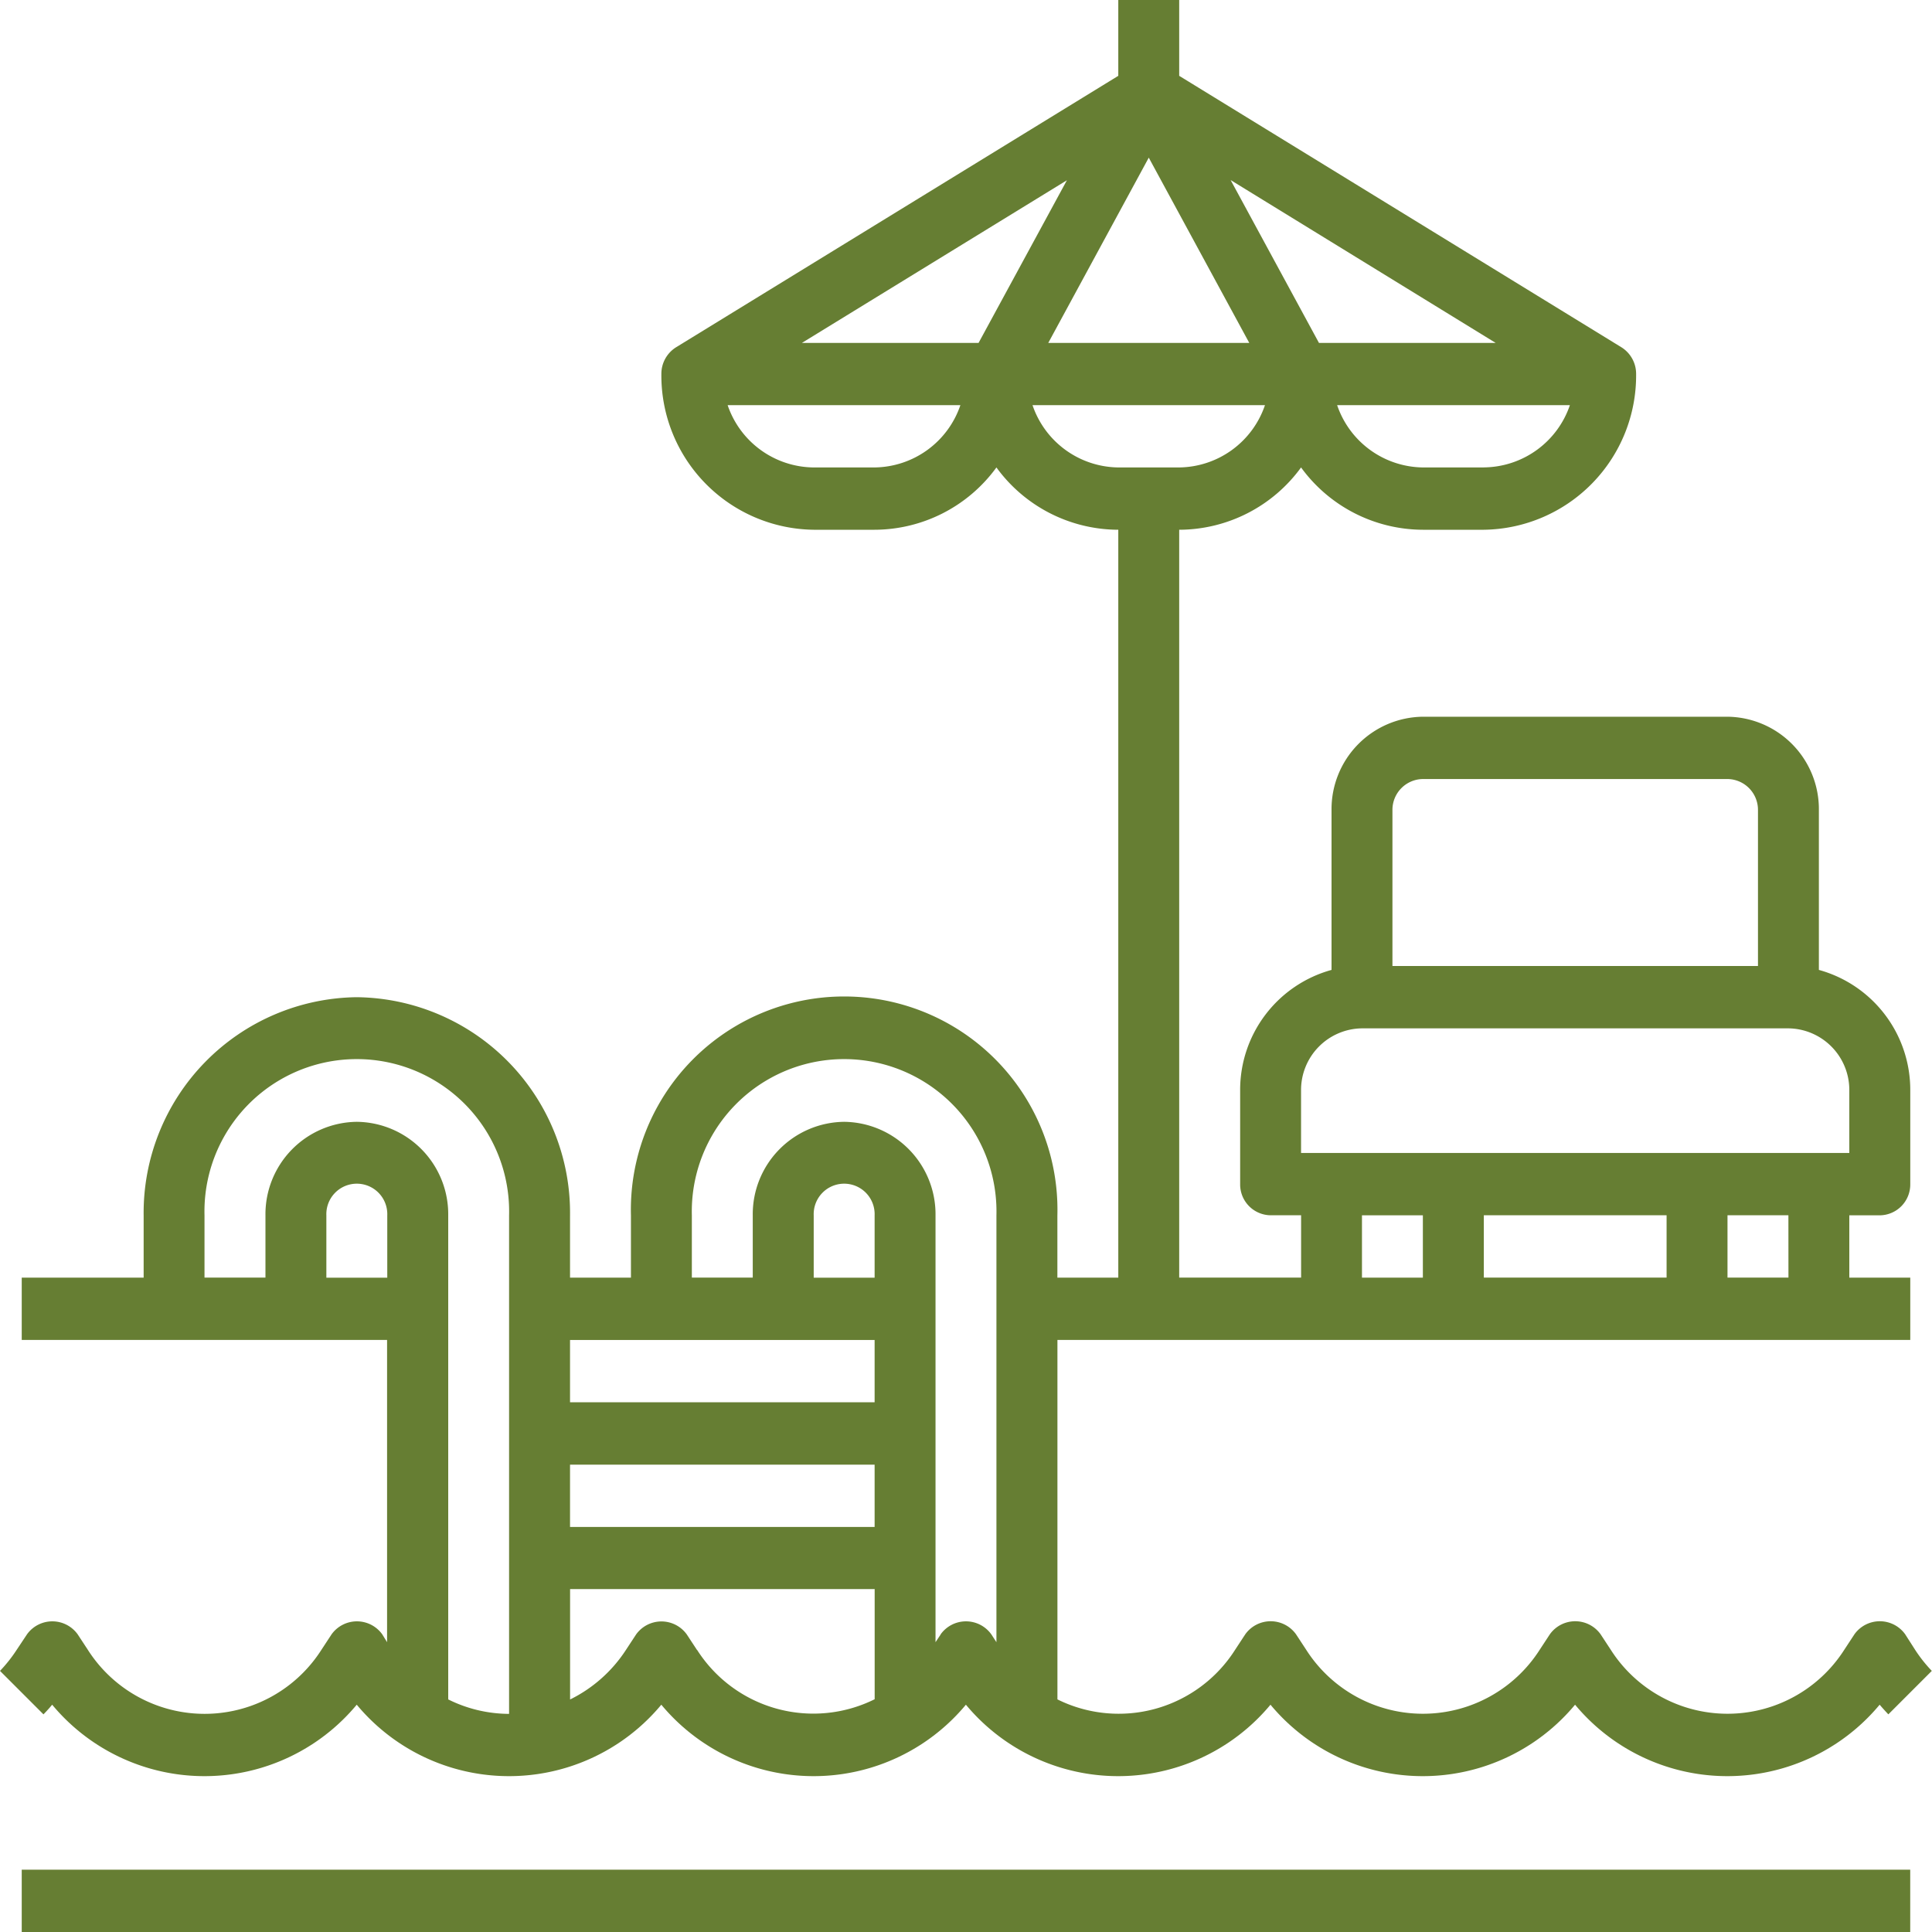 <?xml version="1.0" encoding="UTF-8"?> <svg xmlns="http://www.w3.org/2000/svg" width="40" height="40" viewBox="0 0 40 40"><g id="swimming-pool" transform="translate(-0.286 -1)"><path id="Path_2281" data-name="Path 2281" d="M39.73,34.835a.646.646,0,0,0-1.049,0l-.212.323a2.868,2.868,0,0,1-4.833,0l-.212-.323a.646.646,0,0,0-1.049,0l-.212.323a2.868,2.868,0,0,1-4.833,0l-.212-.323a.646.646,0,0,0-1.049,0l-.212.323a2.855,2.855,0,0,1-3.678,1.026V28.742H39.836v-1.29H38.574v-1.29h.631a.638.638,0,0,0,.631-.645V23.581a2.576,2.576,0,0,0-1.892-2.5V17.774a1.914,1.914,0,0,0-1.892-1.935H29.746a1.914,1.914,0,0,0-1.892,1.935v3.307a2.576,2.576,0,0,0-1.892,2.5v1.935a.638.638,0,0,0,.631.645h.631v1.29H24.7V11.968a3.13,3.13,0,0,0,2.523-1.29,3.13,3.13,0,0,0,2.523,1.29h1.261A3.194,3.194,0,0,0,34.16,8.742a.648.648,0,0,0-.306-.553L24.7,2.57V1H23.439V2.57L14.285,8.189a.648.648,0,0,0-.306.553,3.194,3.194,0,0,0,3.153,3.226h1.261a3.13,3.13,0,0,0,2.523-1.29,3.13,3.13,0,0,0,2.523,1.29V27.452H22.178v-1.29a4.416,4.416,0,1,0-8.829,0v1.29H12.088v-1.29a4.466,4.466,0,0,0-4.414-4.516,4.466,4.466,0,0,0-4.414,4.516v1.29H.736v1.29H8.3V35L8.2,34.837a.646.646,0,0,0-1.049,0l-.212.323a2.868,2.868,0,0,1-4.833,0l-.212-.323a.646.646,0,0,0-1.049,0L.63,35.16a2.984,2.984,0,0,1-.344.434l.9.9c.063-.065.122-.129.18-.2a4.1,4.1,0,0,0,6.306,0,4.1,4.1,0,0,0,6.306,0,4.1,4.1,0,0,0,6.306,0,4.1,4.1,0,0,0,6.306,0,4.1,4.1,0,0,0,6.306,0,4.1,4.1,0,0,0,6.306,0c.059.069.119.135.18.2l.9-.9a2.984,2.984,0,0,1-.344-.434ZM27.594,8.1,25.765,4.728,31.253,8.1Zm-7.048,0H16.888l5.487-3.368ZM24.07,4.264,26.151,8.1H21.989Zm6.937,6.414H29.746a1.9,1.9,0,0,1-1.776-1.29h4.819A1.9,1.9,0,0,1,31.007,10.677Zm-12.613,0H17.133a1.9,1.9,0,0,1-1.782-1.29H20.17a1.9,1.9,0,0,1-1.776,1.29Zm3.269-1.29h4.813a1.9,1.9,0,0,1-1.776,1.29H23.439a1.9,1.9,0,0,1-1.776-1.29ZM34.791,26.161v1.29H31.007v-1.29Zm2.523,1.29H36.052v-1.29h1.261ZM29.746,17.129h6.306a.638.638,0,0,1,.631.645V21H29.115V17.774A.638.638,0,0,1,29.746,17.129Zm-2.523,6.452a1.276,1.276,0,0,1,1.261-1.29h8.829a1.276,1.276,0,0,1,1.261,1.29v1.29H27.223Zm1.261,2.581h1.261v1.29H28.484Zm-10.09,2.581v1.29H12.088v-1.29Zm0,3.871H12.088v-1.29h6.306Zm0-5.161H17.133v-1.29a.631.631,0,1,1,1.261,0Zm-11.351,0v-1.29a.631.631,0,1,1,1.261,0v1.29Zm2.523,8.733V26.161a1.914,1.914,0,0,0-1.892-1.935h0a1.914,1.914,0,0,0-1.892,1.935v1.29H4.52v-1.29a3.154,3.154,0,1,1,6.306,0V36.484a2.842,2.842,0,0,1-1.261-.3Zm5.151-1.024-.212-.323a.646.646,0,0,0-1.049,0l-.212.323a2.915,2.915,0,0,1-1.155,1.024V33.9h6.306v2.281a2.855,2.855,0,0,1-3.678-1.024Zm5.045-.323L19.655,35V26.161a1.914,1.914,0,0,0-1.892-1.935h0a1.914,1.914,0,0,0-1.892,1.935v1.29H14.61v-1.29a3.154,3.154,0,1,1,6.306,0V35l-.106-.163a.646.646,0,0,0-1.049,0Z" transform="translate(0 0)" fill="#667e33"></path><rect id="Rectangle_1045" data-name="Rectangle 1045" width="39.099" height="1.29" transform="translate(0.736 39.71)" fill="#667e33"></rect></g></svg> 